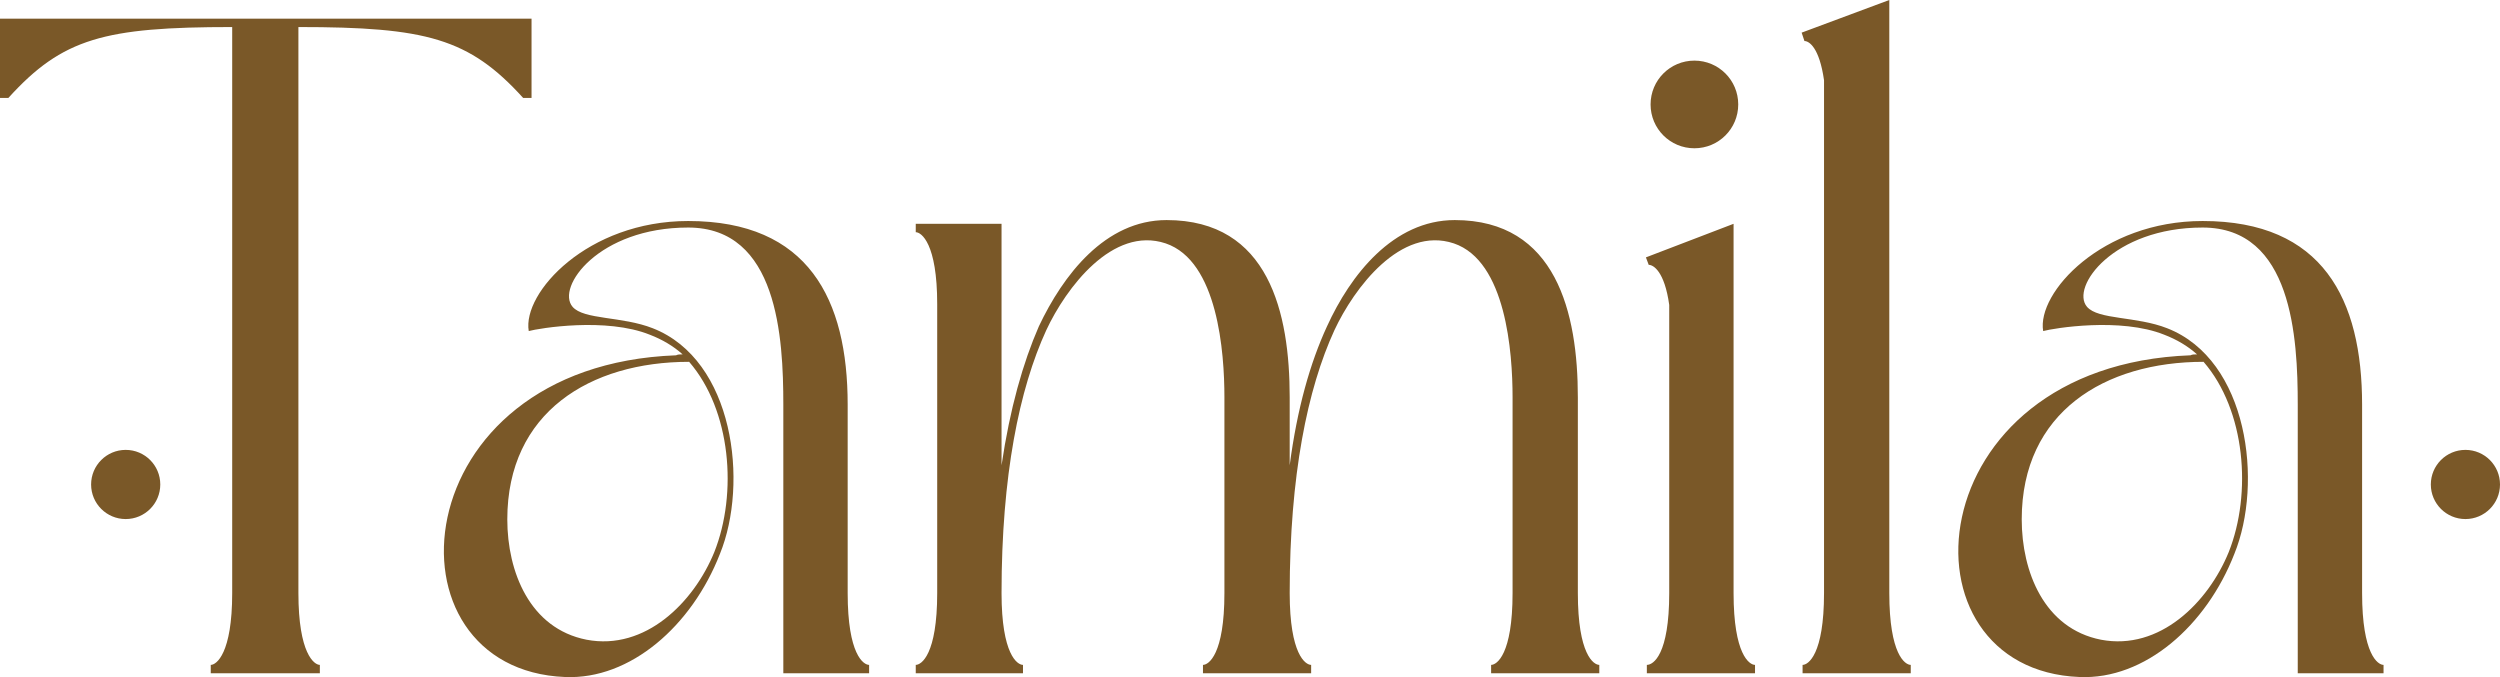 <?xml version="1.0" encoding="UTF-8"?> <svg xmlns="http://www.w3.org/2000/svg" xmlns:xlink="http://www.w3.org/1999/xlink" xmlns:xodm="http://www.corel.com/coreldraw/odm/2003" xml:space="preserve" width="105.963mm" height="28.7mm" version="1.1" style="shape-rendering:geometricPrecision; text-rendering:geometricPrecision; image-rendering:optimizeQuality; fill-rule:evenodd; clip-rule:evenodd" viewBox="0 0 14588.95 3951.41"> <defs> <style type="text/css"> .fil1 {fill:#7A5828} .fil0 {fill:#7A5828;fill-rule:nonzero} </style> </defs> <g id="Слой_x0020_1">  <g id="_1900988250944"> <path class="fil0" d="M3101.86 108.84l-3101.86 0 0 462.56 48.97 0c315.63,-348.27 560.51,-413.57 1306.04,-413.57l0 3303.2c0,353.73 -92.51,419.03 -125.15,419.03l0 48.97 636.68 0 0 -48.97c-32.64,0 -125.15,-65.3 -125.15,-419.03l0 -3303.2c745.53,0 995.85,65.3 1311.48,413.57l48.99 0 0 -462.56zm1969.94 3771.21c-32.64,0 -125.15,-59.86 -125.15,-419.03l0 -1099.26c0,-614.93 -228.56,-1072.04 -930.56,-1072.04 -587.72,0 -968.66,419.03 -930.56,642.14 59.86,-16.33 451.67,-81.63 707.44,21.77 70.75,27.21 136.05,65.3 190.47,114.27 -16.33,0 -27.21,0 -38.1,5.45 -1605.34,59.86 -1735.94,1833.9 -647.57,1877.43 380.93,16.33 740.09,-299.3 903.34,-718.33 168.7,-413.57 81.63,-1131.9 -391.81,-1316.93 -179.57,-70.74 -402.7,-48.97 -468,-125.16 -97.96,-114.27 152.37,-462.55 674.79,-462.55 522.41,0 555.07,642.14 555.07,1033.94l0 1567.26 500.64 0 0 -48.97zm-1050.27 -1768.61c244.89,282.99 282.97,767.31 146.93,1110.15 -119.73,293.86 -402.7,576.83 -745.53,511.53 -331.96,-65.3 -462.56,-397.26 -462.56,-702 0,-625.82 484.33,-919.68 1061.16,-919.68zm5186.09 206.79c0,-489.77 -125.16,-1033.94 -718.33,-1033.94 -359.16,0 -609.48,321.07 -745.53,620.37 -97.94,212.23 -174.14,478.88 -217.67,810.83l0 -397.26c0,-489.77 -119.73,-1033.94 -718.33,-1033.94 -359.16,0 -604.04,321.07 -745.53,620.37 -92.51,212.23 -168.7,478.88 -217.67,810.83l0 -1409.44 -500.66 0 0 48.97c32.66,0 125.16,65.3 125.16,419.03l0 1686.97c0,359.16 -92.51,419.03 -125.16,419.03l0 48.97 625.82 0 0 -48.97c-32.66,0 -125.16,-59.86 -125.16,-419.03 0,-685.67 103.4,-1191.76 261.2,-1534.6 114.29,-244.89 386.37,-609.49 696.56,-506.09 304.74,103.4 342.83,636.7 342.83,897.9l0 1142.79c0,359.16 -92.51,419.03 -125.16,419.03l0 48.97 631.26 0 0 -48.97c-32.66,0 -125.16,-59.86 -125.16,-419.03 0,-685.67 103.4,-1191.76 261.2,-1534.6 114.29,-244.89 386.38,-609.49 696.56,-506.09 304.74,103.4 342.83,636.7 342.83,897.9l0 1142.79c0,359.16 -92.51,419.03 -125.16,419.03l0 48.97 631.26 0 0 -48.97c-32.64,0 -125.16,-59.86 -125.16,-419.03l0 -1142.79zm413.57 -772.74c27.21,0 92.52,38.1 119.73,234l0 1681.53c0,359.16 -92.52,419.03 -130.6,419.03l0 48.97 631.25 0 0 -48.97c-32.64,0 -125.16,-59.86 -125.16,-419.03l0 -2154.97 -511.53 195.9 16.33 43.53zm266.66 -680.23c141.48,0 255.77,-114.27 255.77,-255.77 0,-141.49 -114.29,-255.77 -255.77,-255.77 -141.49,0 -255.77,114.27 -255.77,255.77 0,141.49 114.27,255.77 255.77,255.77zm1262.5 3014.79c-32.64,0 -125.16,-59.86 -125.16,-419.03l0 -3461.02 -511.53 190.47 16.33 48.97c27.21,0 87.07,38.1 114.29,228.56l0 2993.02c0,359.16 -92.52,419.03 -125.16,419.03l0 48.97 631.25 0 0 -48.97zm2759.02 0c-32.64,0 -125.15,-59.86 -125.15,-419.03l0 -1099.26c0,-614.93 -228.56,-1072.04 -930.56,-1072.04 -587.72,0 -968.66,419.03 -930.56,642.14 59.86,-16.33 451.67,-81.63 707.44,21.77 70.75,27.21 136.05,65.3 190.47,114.27 -16.33,0 -27.21,0 -38.1,5.45 -1605.34,59.86 -1735.94,1833.9 -647.57,1877.43 380.93,16.33 740.09,-299.3 903.34,-718.33 168.7,-413.57 81.63,-1131.9 -391.81,-1316.93 -179.57,-70.74 -402.7,-48.97 -468,-125.16 -97.96,-114.27 152.37,-462.55 674.79,-462.55 522.41,0 555.07,642.14 555.07,1033.94l0 1567.26 500.64 0 0 -48.97zm-1050.27 -1768.61c244.89,282.99 282.97,767.31 146.93,1110.15 -119.73,293.86 -402.7,576.83 -745.53,511.53 -331.96,-65.3 -462.56,-397.26 -462.56,-702 0,-625.82 484.33,-919.68 1061.16,-919.68z"></path> <path class="fil1" d="M14387.13 2625.35c111.47,0 201.82,90.36 201.82,201.82 0,111.47 -90.36,201.82 -201.82,201.82 -111.47,0 -201.82,-90.36 -201.82,-201.82 0,-111.47 90.36,-201.82 201.82,-201.82z"></path> <path class="fil1" d="M733.5 2625.35c111.47,0 201.82,90.36 201.82,201.82 0,111.47 -90.36,201.82 -201.82,201.82 -111.47,0 -201.82,-90.36 -201.82,-201.82 0,-111.47 90.36,-201.82 201.82,-201.82z"></path> </g> </g> </svg> 